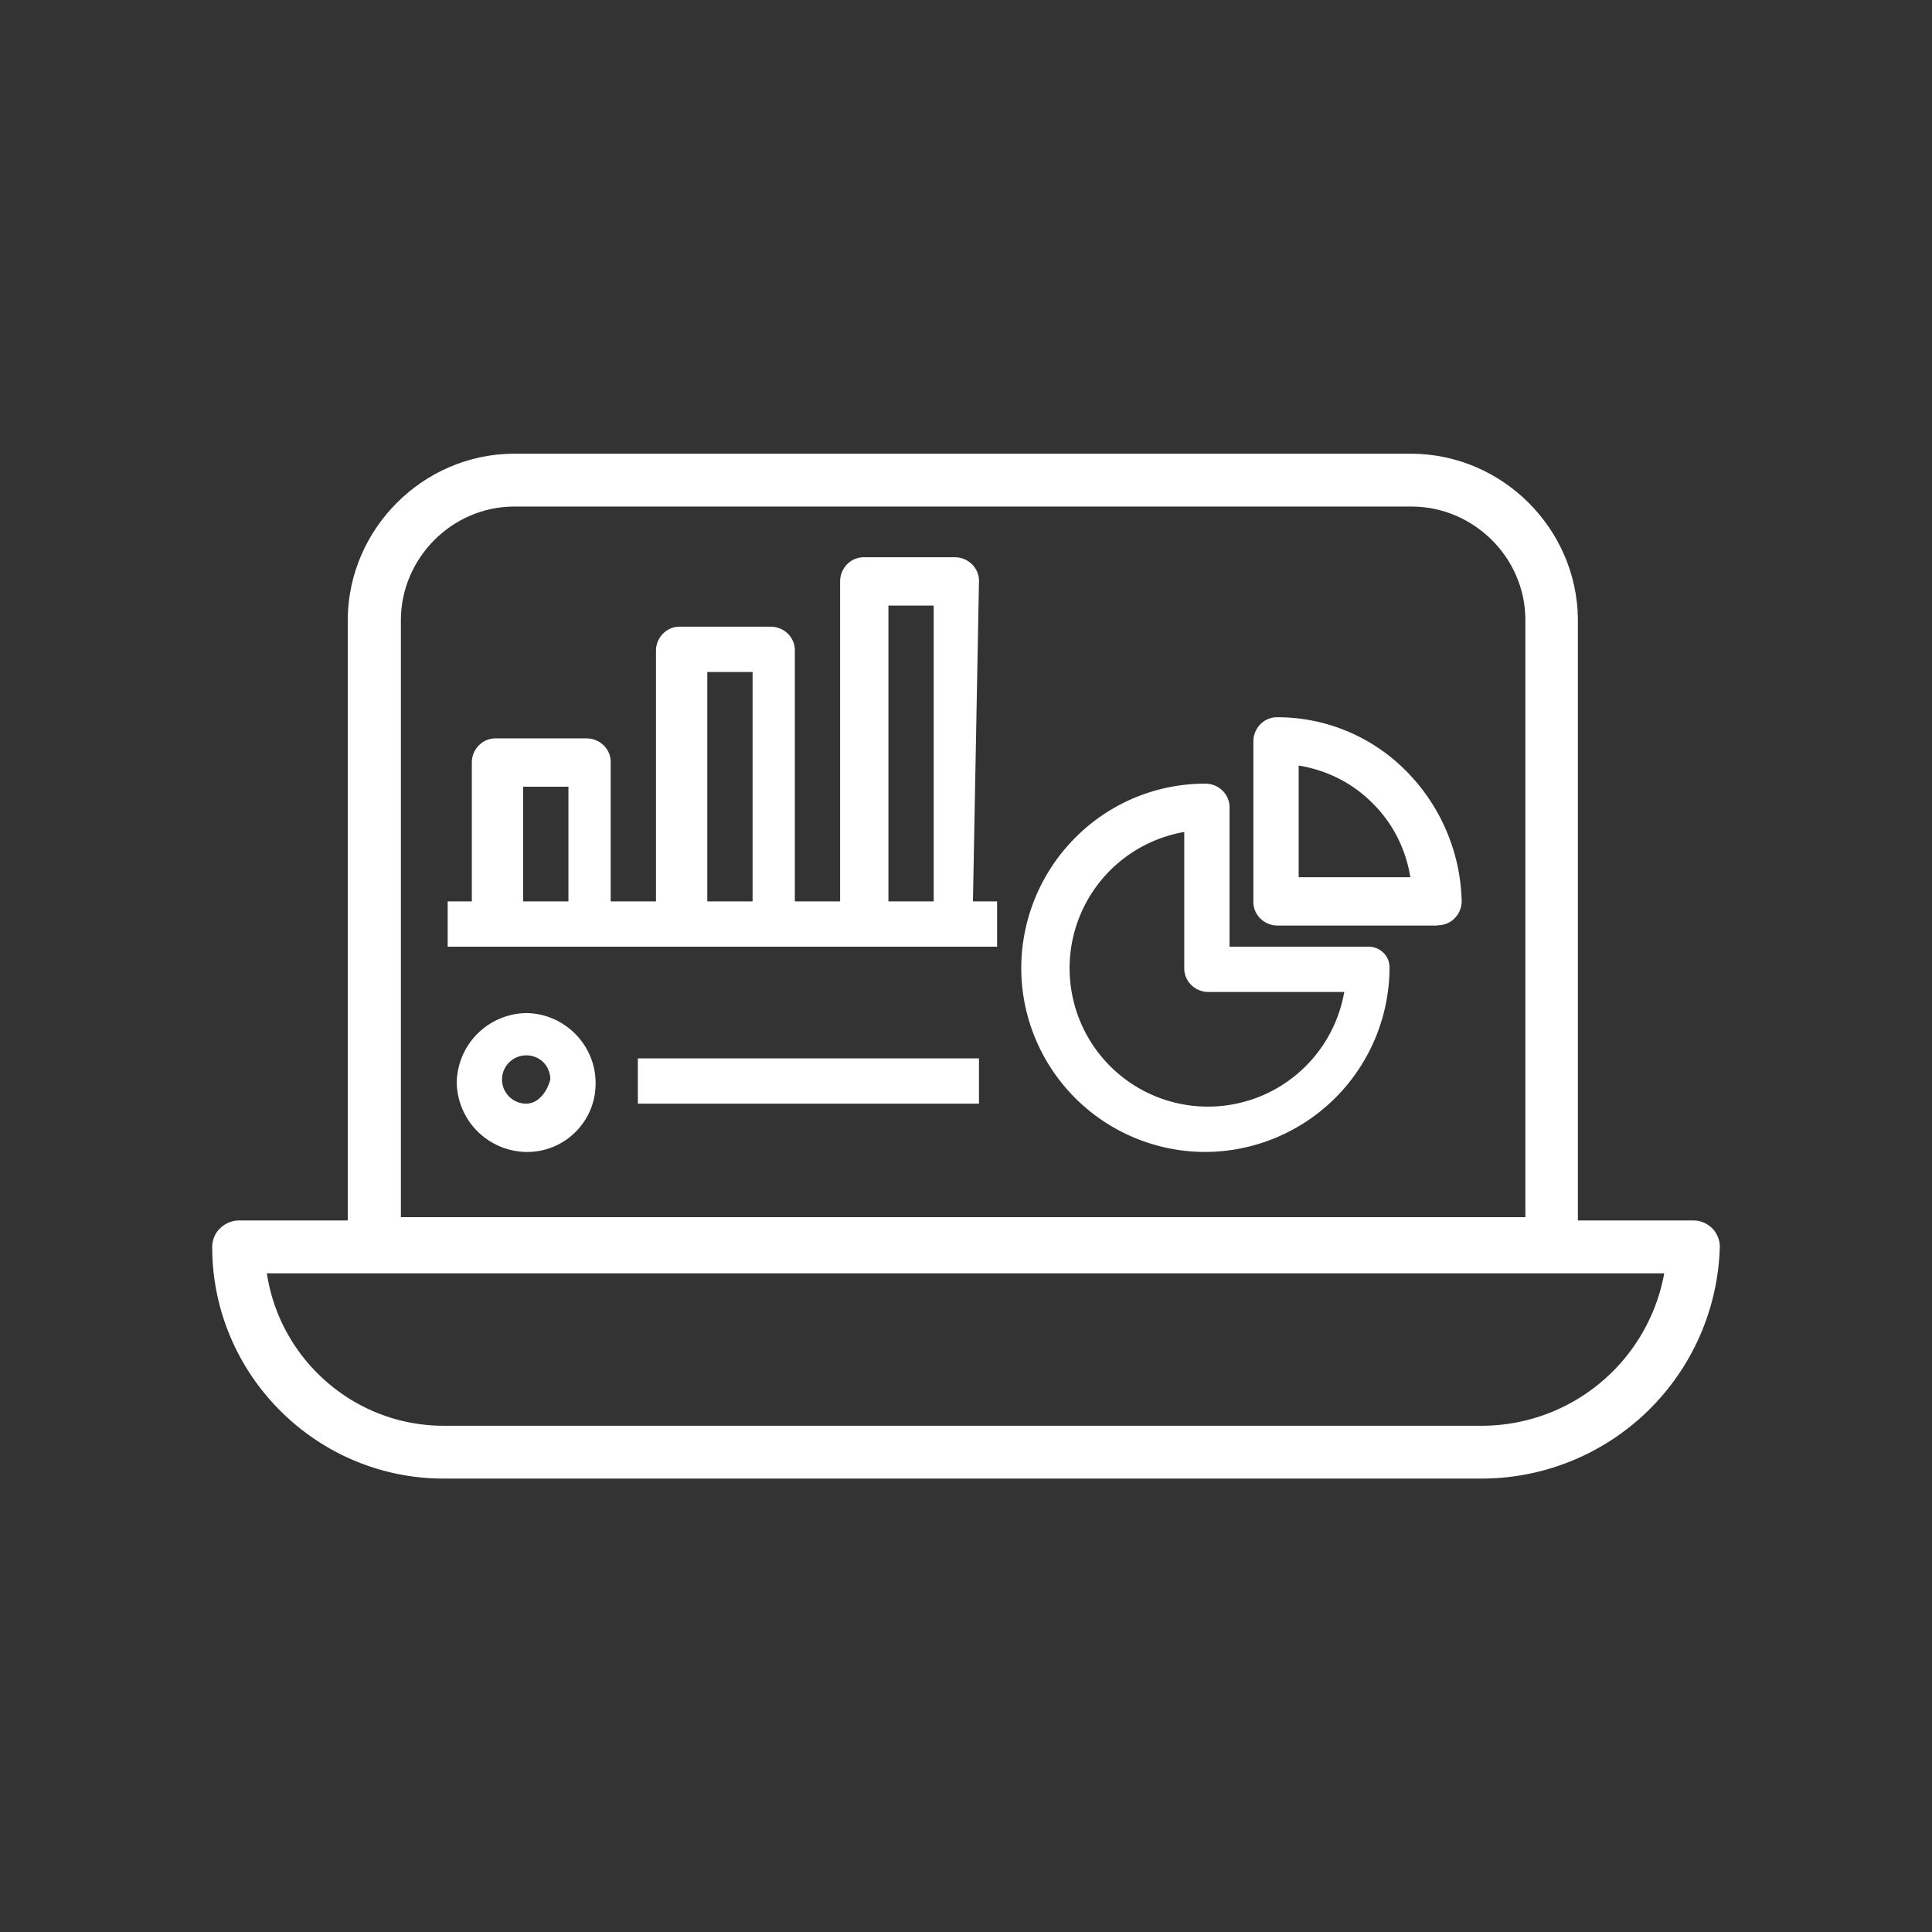 <?xml version="1.0" encoding="UTF-8"?>
<svg xmlns="http://www.w3.org/2000/svg" width="64" height="64">
  <rect width="100%" height="100%" fill="#333333" stroke="none"/>
  <path d="M51.4 42.07h-39c-.48 0-.88-.39-.88-.88V20.5c.03-2.99 2.49-5.44 5.46-5.47h29.81c2.99.03 5.44 2.48 5.48 5.46V41.2c0 .48-.39.88-.88.88zm-38.12-1.75h37.25V20.5c-.02-2.03-1.7-3.7-3.74-3.72H17c-2.03.02-3.7 1.7-3.72 3.73v19.82z" fill="#fff"></path>
  <path d="M49.1 48.98H14.7c-4.23 0-7.67-3.45-7.67-7.67 0-.23.09-.46.26-.62s.39-.26.62-.26H56.1c.24 0 .46.1.63.27.16.17.25.4.24.64a7.898 7.898 0 0 1-7.87 7.64zm-40.26-6.8c.43 2.85 2.89 5.05 5.86 5.05h34.4a6.15 6.15 0 0 0 6.03-5.05H8.84zm24.19-10.82h-18.2v-1.5h.8v-4.6c0-.44.35-.8.78-.8h3.02c.44 0 .8.35.8.78V29.86h1.5v-8.3c0-.44.35-.8.78-.8h3.02c.44 0 .8.35.8.78v8.32h1.5v-10.6c0-.44.35-.8.78-.8h3.02c.44 0 .8.35.8.78v.02l-.2 10.6h.8v1.5zm-3.6-11.3v9.8h1.5v-9.8h-1.5zm-6 2.2v7.6h1.5v-7.6h-1.5zm-6.1 3.8v3.8h1.5v-3.8h-1.5zm22.6 12.1a6.1 6.1 0 0 1-6.1-6.08c0-1.63.65-3.2 1.81-4.35a6.053 6.053 0 0 1 4.29-1.77c.44 0 .8.35.8.78V31.36h4.6c.38 0 .69.29.7.67v.03a6.124 6.124 0 0 1-6.1 6.1zm-.7-10.6a4.58 4.58 0 0 0-3.73 5.3 4.58 4.58 0 0 0 5.3 3.73c1.91-.33 3.4-1.83 3.73-3.73h-4.5c-.44 0-.8-.35-.8-.78v-4.52z" fill="#fff"></path>
  <path d="M47.62 30.66h-5.3c-.44 0-.8-.35-.8-.78V24.56c0-.44.35-.8.78-.8h.02c1.6 0 3.13.64 4.25 1.77a6.333 6.333 0 0 1 1.85 4.32c0 .44-.35.8-.78.8h-.02zm-4.6-5.3v3.7h3.7c-.15-.93-.58-1.79-1.25-2.45-.66-.67-1.52-1.1-2.45-1.25zm-25.59 12.8a2.34 2.34 0 0 1-2.3-2.3 2.34 2.34 0 0 1 2.3-2.3c1.26.01 2.29 1.04 2.3 2.3.02 1.25-.98 2.28-2.23 2.3h-.07zm0-3.2c-.44 0-.8.36-.8.8s.36.8.8.8c.41 0 .7-.41.8-.8 0-.22-.09-.44-.25-.59a.805.805 0 0 0-.55-.21zm3.7.1h11.3v1.5h-11.3v-1.5z" fill="#fff"></path>
</svg>
